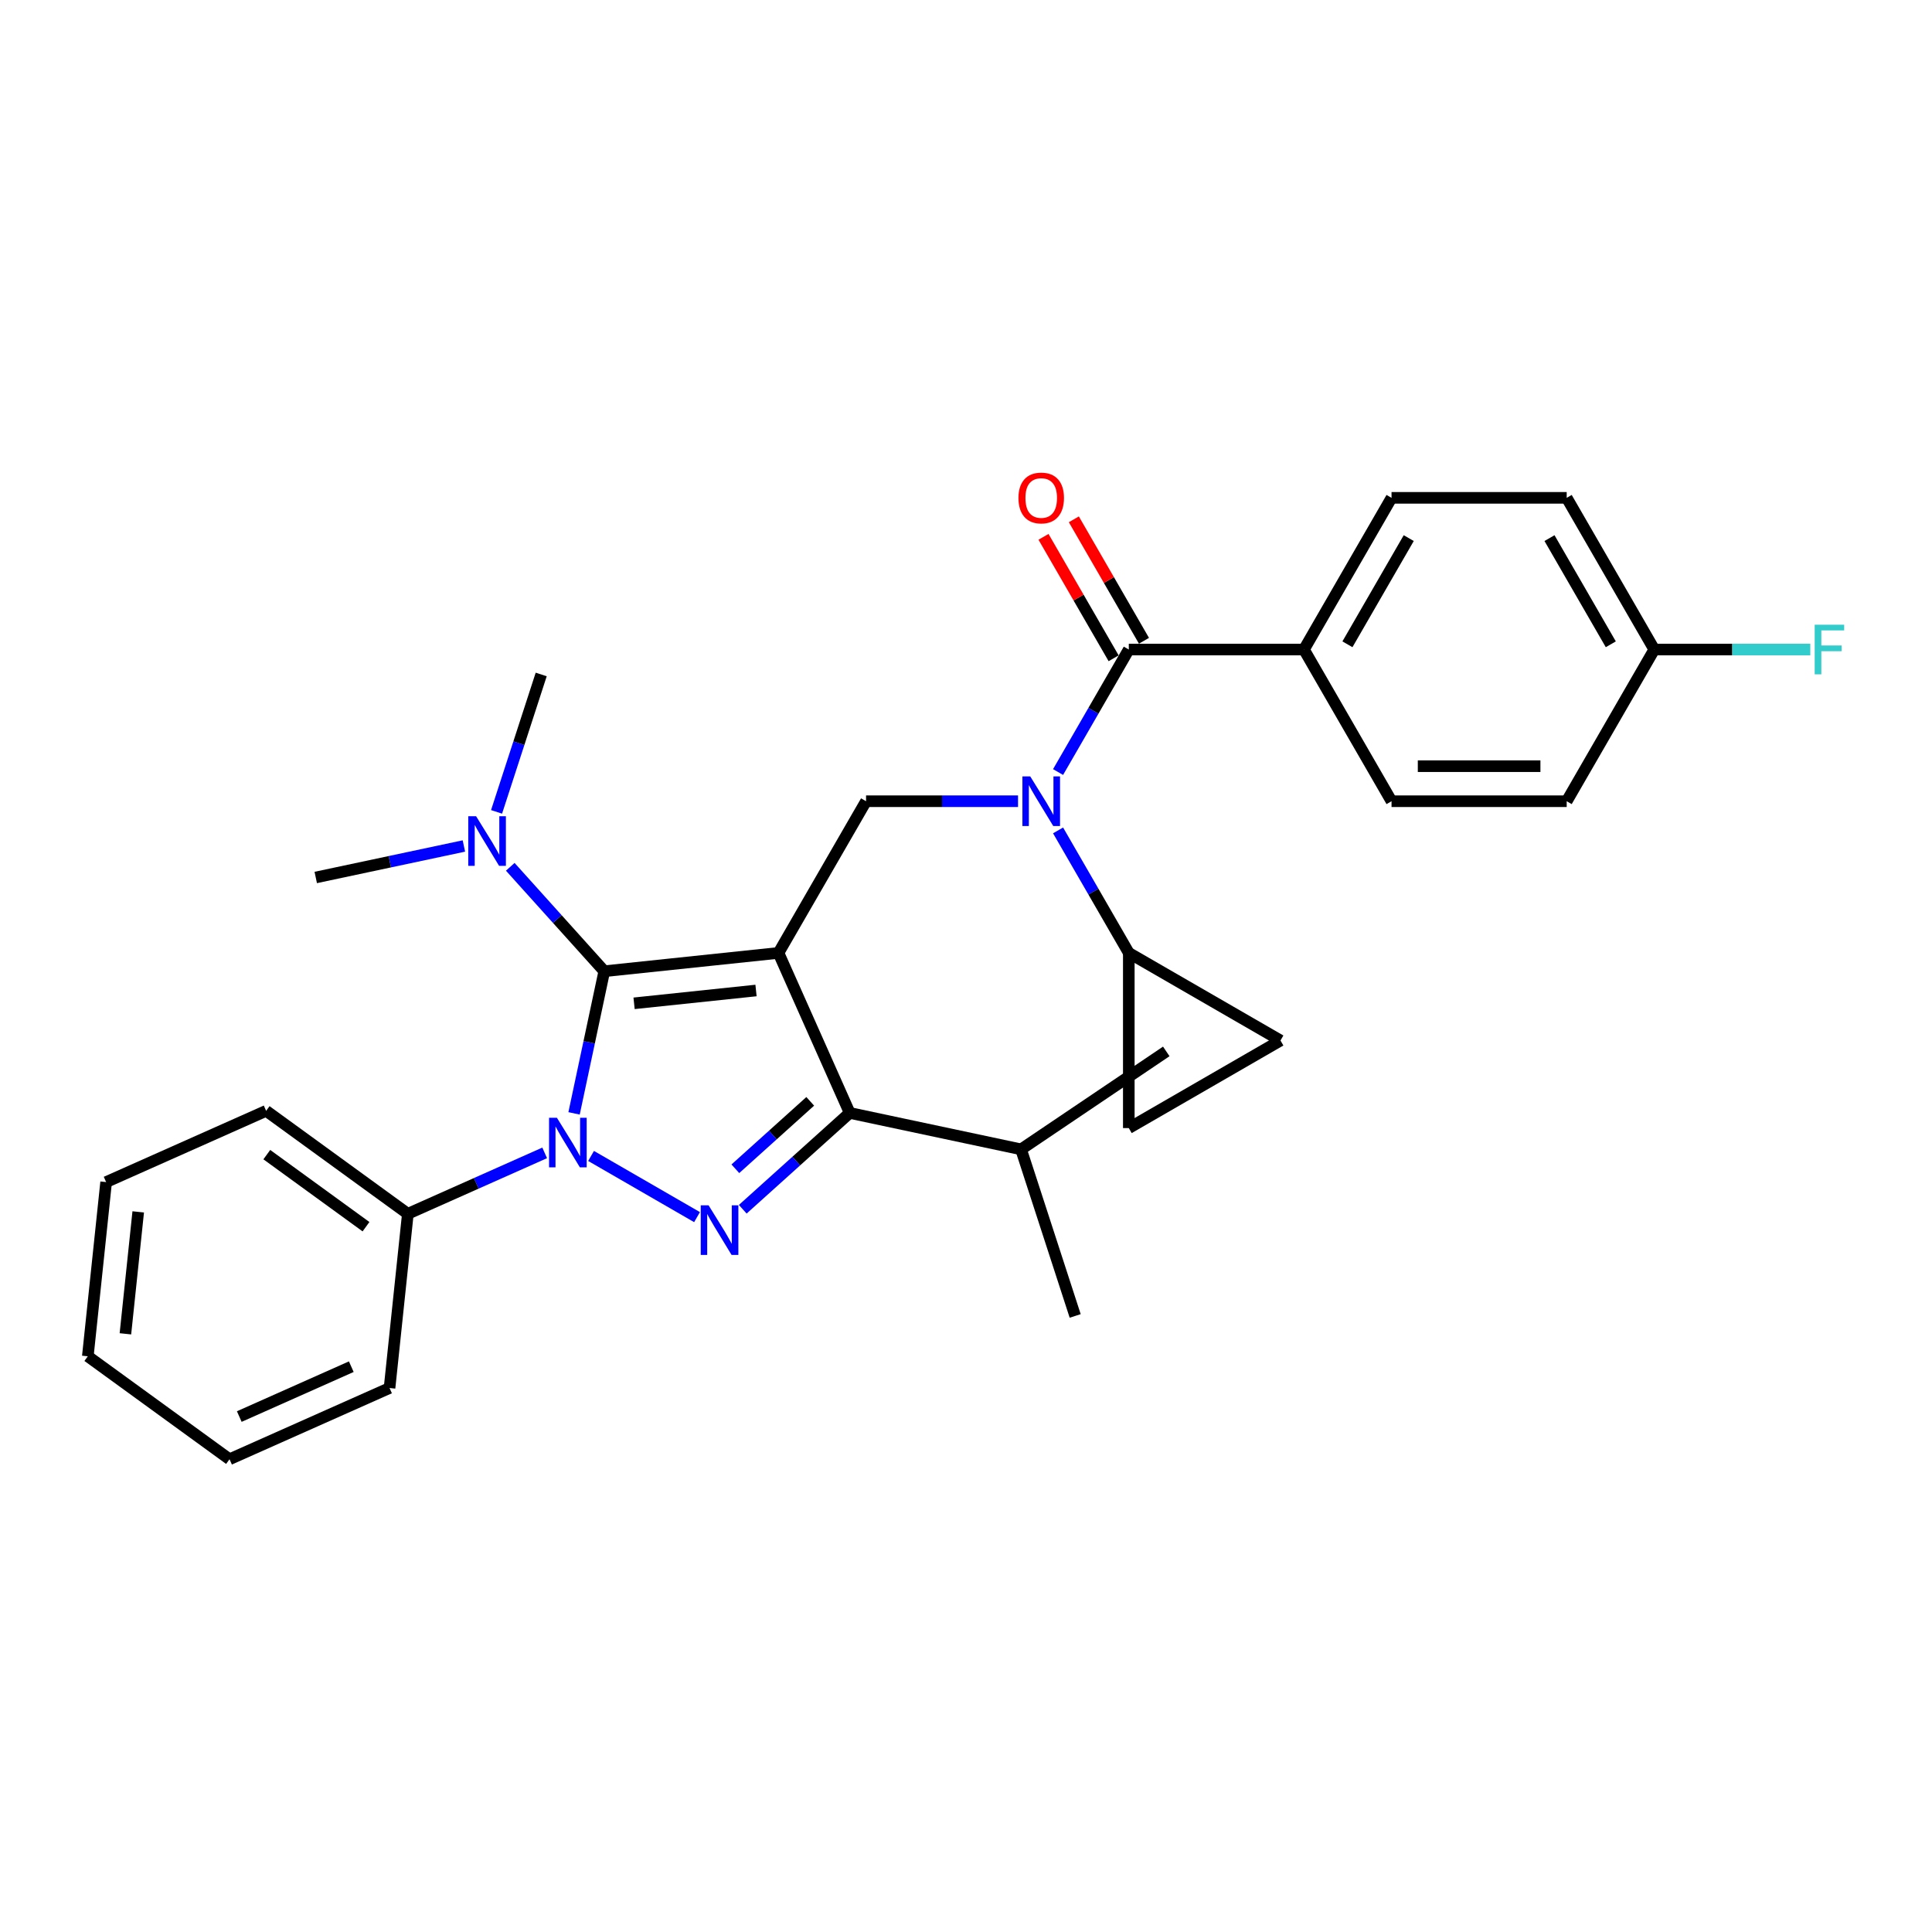 <?xml version='1.0' encoding='iso-8859-1'?>
<svg version='1.1' baseProfile='full'
              xmlns='http://www.w3.org/2000/svg'
                      xmlns:rdkit='http://www.rdkit.org/xml'
                      xmlns:xlink='http://www.w3.org/1999/xlink'
                  xml:space='preserve'
width='1000px' height='1000px' viewBox='0 0 1000 1000'>
<!-- END OF HEADER -->
<rect style='opacity:1.0;fill:#FFFFFF;stroke:none' width='1000' height='1000' x='0' y='0'> </rect>
<path class='bond-0' d='M 674.926,336.197 L 720.257,257.681' style='fill:none;fill-rule:evenodd;stroke:#000000;stroke-width:6px;stroke-linecap:butt;stroke-linejoin:miter;stroke-opacity:1' />
<path class='bond-0' d='M 697.429,333.486 L 729.161,278.525' style='fill:none;fill-rule:evenodd;stroke:#000000;stroke-width:6px;stroke-linecap:butt;stroke-linejoin:miter;stroke-opacity:1' />
<path class='bond-1' d='M 674.926,336.197 L 720.257,414.712' style='fill:none;fill-rule:evenodd;stroke:#000000;stroke-width:6px;stroke-linecap:butt;stroke-linejoin:miter;stroke-opacity:1' />
<path class='bond-2' d='M 674.926,336.197 L 584.264,336.197' style='fill:none;fill-rule:evenodd;stroke:#000000;stroke-width:6px;stroke-linecap:butt;stroke-linejoin:miter;stroke-opacity:1' />
<path class='bond-3' d='M 526.93,414.712 L 487.601,414.712' style='fill:none;fill-rule:evenodd;stroke:#0000FF;stroke-width:6px;stroke-linecap:butt;stroke-linejoin:miter;stroke-opacity:1' />
<path class='bond-3' d='M 487.601,414.712 L 448.272,414.712' style='fill:none;fill-rule:evenodd;stroke:#000000;stroke-width:6px;stroke-linecap:butt;stroke-linejoin:miter;stroke-opacity:1' />
<path class='bond-4' d='M 547.654,399.608 L 565.959,367.902' style='fill:none;fill-rule:evenodd;stroke:#0000FF;stroke-width:6px;stroke-linecap:butt;stroke-linejoin:miter;stroke-opacity:1' />
<path class='bond-4' d='M 565.959,367.902 L 584.264,336.197' style='fill:none;fill-rule:evenodd;stroke:#000000;stroke-width:6px;stroke-linecap:butt;stroke-linejoin:miter;stroke-opacity:1' />
<path class='bond-5' d='M 547.654,429.817 L 565.959,461.522' style='fill:none;fill-rule:evenodd;stroke:#0000FF;stroke-width:6px;stroke-linecap:butt;stroke-linejoin:miter;stroke-opacity:1' />
<path class='bond-5' d='M 565.959,461.522 L 584.264,493.228' style='fill:none;fill-rule:evenodd;stroke:#000000;stroke-width:6px;stroke-linecap:butt;stroke-linejoin:miter;stroke-opacity:1' />
<path class='bond-6' d='M 592.116,331.664 L 573.968,300.23' style='fill:none;fill-rule:evenodd;stroke:#000000;stroke-width:6px;stroke-linecap:butt;stroke-linejoin:miter;stroke-opacity:1' />
<path class='bond-6' d='M 573.968,300.23 L 555.819,268.797' style='fill:none;fill-rule:evenodd;stroke:#FF0000;stroke-width:6px;stroke-linecap:butt;stroke-linejoin:miter;stroke-opacity:1' />
<path class='bond-6' d='M 576.413,340.73 L 558.265,309.296' style='fill:none;fill-rule:evenodd;stroke:#000000;stroke-width:6px;stroke-linecap:butt;stroke-linejoin:miter;stroke-opacity:1' />
<path class='bond-6' d='M 558.265,309.296 L 540.116,277.863' style='fill:none;fill-rule:evenodd;stroke:#FF0000;stroke-width:6px;stroke-linecap:butt;stroke-linejoin:miter;stroke-opacity:1' />
<path class='bond-7' d='M 720.257,257.681 L 810.919,257.681' style='fill:none;fill-rule:evenodd;stroke:#000000;stroke-width:6px;stroke-linecap:butt;stroke-linejoin:miter;stroke-opacity:1' />
<path class='bond-8' d='M 720.257,414.712 L 810.919,414.712' style='fill:none;fill-rule:evenodd;stroke:#000000;stroke-width:6px;stroke-linecap:butt;stroke-linejoin:miter;stroke-opacity:1' />
<path class='bond-8' d='M 733.856,396.58 L 797.32,396.58' style='fill:none;fill-rule:evenodd;stroke:#000000;stroke-width:6px;stroke-linecap:butt;stroke-linejoin:miter;stroke-opacity:1' />
<path class='bond-9' d='M 448.272,414.712 L 402.941,493.228' style='fill:none;fill-rule:evenodd;stroke:#000000;stroke-width:6px;stroke-linecap:butt;stroke-linejoin:miter;stroke-opacity:1' />
<path class='bond-10' d='M 297.136,576.281 L 304.956,539.493' style='fill:none;fill-rule:evenodd;stroke:#0000FF;stroke-width:6px;stroke-linecap:butt;stroke-linejoin:miter;stroke-opacity:1' />
<path class='bond-10' d='M 304.956,539.493 L 312.775,502.705' style='fill:none;fill-rule:evenodd;stroke:#000000;stroke-width:6px;stroke-linecap:butt;stroke-linejoin:miter;stroke-opacity:1' />
<path class='bond-11' d='M 305.929,598.316 L 360.784,629.986' style='fill:none;fill-rule:evenodd;stroke:#0000FF;stroke-width:6px;stroke-linecap:butt;stroke-linejoin:miter;stroke-opacity:1' />
<path class='bond-12' d='M 281.922,596.73 L 246.512,612.495' style='fill:none;fill-rule:evenodd;stroke:#0000FF;stroke-width:6px;stroke-linecap:butt;stroke-linejoin:miter;stroke-opacity:1' />
<path class='bond-12' d='M 246.512,612.495 L 211.102,628.261' style='fill:none;fill-rule:evenodd;stroke:#000000;stroke-width:6px;stroke-linecap:butt;stroke-linejoin:miter;stroke-opacity:1' />
<path class='bond-13' d='M 312.775,502.705 L 288.445,475.683' style='fill:none;fill-rule:evenodd;stroke:#000000;stroke-width:6px;stroke-linecap:butt;stroke-linejoin:miter;stroke-opacity:1' />
<path class='bond-13' d='M 288.445,475.683 L 264.114,448.661' style='fill:none;fill-rule:evenodd;stroke:#0000FF;stroke-width:6px;stroke-linecap:butt;stroke-linejoin:miter;stroke-opacity:1' />
<path class='bond-14' d='M 312.775,502.705 L 402.941,493.228' style='fill:none;fill-rule:evenodd;stroke:#000000;stroke-width:6px;stroke-linecap:butt;stroke-linejoin:miter;stroke-opacity:1' />
<path class='bond-14' d='M 328.196,519.316 L 391.311,512.682' style='fill:none;fill-rule:evenodd;stroke:#000000;stroke-width:6px;stroke-linecap:butt;stroke-linejoin:miter;stroke-opacity:1' />
<path class='bond-15' d='M 402.941,493.228 L 439.816,576.052' style='fill:none;fill-rule:evenodd;stroke:#000000;stroke-width:6px;stroke-linecap:butt;stroke-linejoin:miter;stroke-opacity:1' />
<path class='bond-16' d='M 439.816,576.052 L 528.497,594.901' style='fill:none;fill-rule:evenodd;stroke:#000000;stroke-width:6px;stroke-linecap:butt;stroke-linejoin:miter;stroke-opacity:1' />
<path class='bond-17' d='M 439.816,576.052 L 412.13,600.98' style='fill:none;fill-rule:evenodd;stroke:#000000;stroke-width:6px;stroke-linecap:butt;stroke-linejoin:miter;stroke-opacity:1' />
<path class='bond-17' d='M 412.13,600.98 L 384.445,625.908' style='fill:none;fill-rule:evenodd;stroke:#0000FF;stroke-width:6px;stroke-linecap:butt;stroke-linejoin:miter;stroke-opacity:1' />
<path class='bond-17' d='M 419.377,570.055 L 399.998,587.505' style='fill:none;fill-rule:evenodd;stroke:#000000;stroke-width:6px;stroke-linecap:butt;stroke-linejoin:miter;stroke-opacity:1' />
<path class='bond-17' d='M 399.998,587.505 L 380.618,604.955' style='fill:none;fill-rule:evenodd;stroke:#0000FF;stroke-width:6px;stroke-linecap:butt;stroke-linejoin:miter;stroke-opacity:1' />
<path class='bond-18' d='M 584.264,493.228 L 584.264,583.89' style='fill:none;fill-rule:evenodd;stroke:#000000;stroke-width:6px;stroke-linecap:butt;stroke-linejoin:miter;stroke-opacity:1' />
<path class='bond-19' d='M 584.264,493.228 L 662.78,538.559' style='fill:none;fill-rule:evenodd;stroke:#000000;stroke-width:6px;stroke-linecap:butt;stroke-linejoin:miter;stroke-opacity:1' />
<path class='bond-20' d='M 584.264,583.89 L 662.78,538.559' style='fill:none;fill-rule:evenodd;stroke:#000000;stroke-width:6px;stroke-linecap:butt;stroke-linejoin:miter;stroke-opacity:1' />
<path class='bond-21' d='M 240.107,437.881 L 201.769,446.03' style='fill:none;fill-rule:evenodd;stroke:#0000FF;stroke-width:6px;stroke-linecap:butt;stroke-linejoin:miter;stroke-opacity:1' />
<path class='bond-21' d='M 201.769,446.03 L 163.43,454.179' style='fill:none;fill-rule:evenodd;stroke:#000000;stroke-width:6px;stroke-linecap:butt;stroke-linejoin:miter;stroke-opacity:1' />
<path class='bond-22' d='M 257.018,420.225 L 268.573,384.665' style='fill:none;fill-rule:evenodd;stroke:#0000FF;stroke-width:6px;stroke-linecap:butt;stroke-linejoin:miter;stroke-opacity:1' />
<path class='bond-22' d='M 268.573,384.665 L 280.127,349.105' style='fill:none;fill-rule:evenodd;stroke:#000000;stroke-width:6px;stroke-linecap:butt;stroke-linejoin:miter;stroke-opacity:1' />
<path class='bond-23' d='M 211.102,628.261 L 137.755,574.971' style='fill:none;fill-rule:evenodd;stroke:#000000;stroke-width:6px;stroke-linecap:butt;stroke-linejoin:miter;stroke-opacity:1' />
<path class='bond-23' d='M 189.442,634.937 L 138.099,597.634' style='fill:none;fill-rule:evenodd;stroke:#000000;stroke-width:6px;stroke-linecap:butt;stroke-linejoin:miter;stroke-opacity:1' />
<path class='bond-24' d='M 211.102,628.261 L 201.625,718.426' style='fill:none;fill-rule:evenodd;stroke:#000000;stroke-width:6px;stroke-linecap:butt;stroke-linejoin:miter;stroke-opacity:1' />
<path class='bond-25' d='M 137.755,574.971 L 54.931,611.847' style='fill:none;fill-rule:evenodd;stroke:#000000;stroke-width:6px;stroke-linecap:butt;stroke-linejoin:miter;stroke-opacity:1' />
<path class='bond-26' d='M 528.497,594.901 L 556.513,681.126' style='fill:none;fill-rule:evenodd;stroke:#000000;stroke-width:6px;stroke-linecap:butt;stroke-linejoin:miter;stroke-opacity:1' />
<path class='bond-27' d='M 528.497,594.901 L 603.662,544.208' style='fill:none;fill-rule:evenodd;stroke:#000000;stroke-width:6px;stroke-linecap:butt;stroke-linejoin:miter;stroke-opacity:1' />
<path class='bond-28' d='M 201.625,718.426 L 118.802,755.301' style='fill:none;fill-rule:evenodd;stroke:#000000;stroke-width:6px;stroke-linecap:butt;stroke-linejoin:miter;stroke-opacity:1' />
<path class='bond-28' d='M 181.827,707.392 L 123.85,733.205' style='fill:none;fill-rule:evenodd;stroke:#000000;stroke-width:6px;stroke-linecap:butt;stroke-linejoin:miter;stroke-opacity:1' />
<path class='bond-29' d='M 54.931,611.847 L 45.455,702.012' style='fill:none;fill-rule:evenodd;stroke:#000000;stroke-width:6px;stroke-linecap:butt;stroke-linejoin:miter;stroke-opacity:1' />
<path class='bond-29' d='M 71.543,627.267 L 64.909,690.382' style='fill:none;fill-rule:evenodd;stroke:#000000;stroke-width:6px;stroke-linecap:butt;stroke-linejoin:miter;stroke-opacity:1' />
<path class='bond-30' d='M 118.802,755.301 L 45.455,702.012' style='fill:none;fill-rule:evenodd;stroke:#000000;stroke-width:6px;stroke-linecap:butt;stroke-linejoin:miter;stroke-opacity:1' />
<path class='bond-31' d='M 856.25,336.197 L 810.919,414.712' style='fill:none;fill-rule:evenodd;stroke:#000000;stroke-width:6px;stroke-linecap:butt;stroke-linejoin:miter;stroke-opacity:1' />
<path class='bond-32' d='M 856.25,336.197 L 896.631,336.197' style='fill:none;fill-rule:evenodd;stroke:#000000;stroke-width:6px;stroke-linecap:butt;stroke-linejoin:miter;stroke-opacity:1' />
<path class='bond-32' d='M 896.631,336.197 L 937.011,336.197' style='fill:none;fill-rule:evenodd;stroke:#33CCCC;stroke-width:6px;stroke-linecap:butt;stroke-linejoin:miter;stroke-opacity:1' />
<path class='bond-33' d='M 856.25,336.197 L 810.919,257.681' style='fill:none;fill-rule:evenodd;stroke:#000000;stroke-width:6px;stroke-linecap:butt;stroke-linejoin:miter;stroke-opacity:1' />
<path class='bond-33' d='M 833.747,333.486 L 802.015,278.525' style='fill:none;fill-rule:evenodd;stroke:#000000;stroke-width:6px;stroke-linecap:butt;stroke-linejoin:miter;stroke-opacity:1' />
<path  class='atom-1' d='M 533.258 401.875
L 541.671 415.474
Q 542.505 416.816, 543.847 419.245
Q 545.189 421.675, 545.262 421.82
L 545.262 401.875
L 548.67 401.875
L 548.67 427.55
L 545.153 427.55
L 536.123 412.681
Q 535.071 410.941, 533.947 408.946
Q 532.859 406.952, 532.533 406.335
L 532.533 427.55
L 529.196 427.55
L 529.196 401.875
L 533.258 401.875
' fill='#0000FF'/>
<path  class='atom-3' d='M 527.147 257.754
Q 527.147 251.589, 530.194 248.144
Q 533.24 244.699, 538.933 244.699
Q 544.627 244.699, 547.673 248.144
Q 550.719 251.589, 550.719 257.754
Q 550.719 263.991, 547.637 267.545
Q 544.554 271.063, 538.933 271.063
Q 533.276 271.063, 530.194 267.545
Q 527.147 264.028, 527.147 257.754
M 538.933 268.162
Q 542.85 268.162, 544.953 265.551
Q 547.093 262.903, 547.093 257.754
Q 547.093 252.713, 544.953 250.175
Q 542.85 247.6, 538.933 247.6
Q 535.017 247.6, 532.877 250.138
Q 530.774 252.677, 530.774 257.754
Q 530.774 262.94, 532.877 265.551
Q 535.017 268.162, 538.933 268.162
' fill='#FF0000'/>
<path  class='atom-7' d='M 288.25 578.547
L 296.664 592.147
Q 297.498 593.489, 298.84 595.918
Q 300.181 598.348, 300.254 598.493
L 300.254 578.547
L 303.663 578.547
L 303.663 604.223
L 300.145 604.223
L 291.115 589.354
Q 290.064 587.614, 288.939 585.619
Q 287.851 583.625, 287.525 583.008
L 287.525 604.223
L 284.189 604.223
L 284.189 578.547
L 288.25 578.547
' fill='#0000FF'/>
<path  class='atom-11' d='M 366.766 623.878
L 375.179 637.478
Q 376.013 638.819, 377.355 641.249
Q 378.697 643.679, 378.769 643.824
L 378.769 623.878
L 382.178 623.878
L 382.178 649.554
L 378.661 649.554
L 369.631 634.685
Q 368.579 632.945, 367.455 630.95
Q 366.367 628.955, 366.04 628.339
L 366.04 649.554
L 362.704 649.554
L 362.704 623.878
L 366.766 623.878
' fill='#0000FF'/>
<path  class='atom-15' d='M 246.435 422.492
L 254.849 436.091
Q 255.683 437.433, 257.025 439.863
Q 258.366 442.292, 258.439 442.438
L 258.439 422.492
L 261.848 422.492
L 261.848 448.167
L 258.33 448.167
L 249.3 433.299
Q 248.249 431.558, 247.124 429.564
Q 246.036 427.569, 245.71 426.952
L 245.71 448.167
L 242.374 448.167
L 242.374 422.492
L 246.435 422.492
' fill='#0000FF'/>
<path  class='atom-30' d='M 939.278 323.359
L 954.545 323.359
L 954.545 326.297
L 942.723 326.297
L 942.723 334.093
L 953.24 334.093
L 953.24 337.067
L 942.723 337.067
L 942.723 349.035
L 939.278 349.035
L 939.278 323.359
' fill='#33CCCC'/>
</svg>
